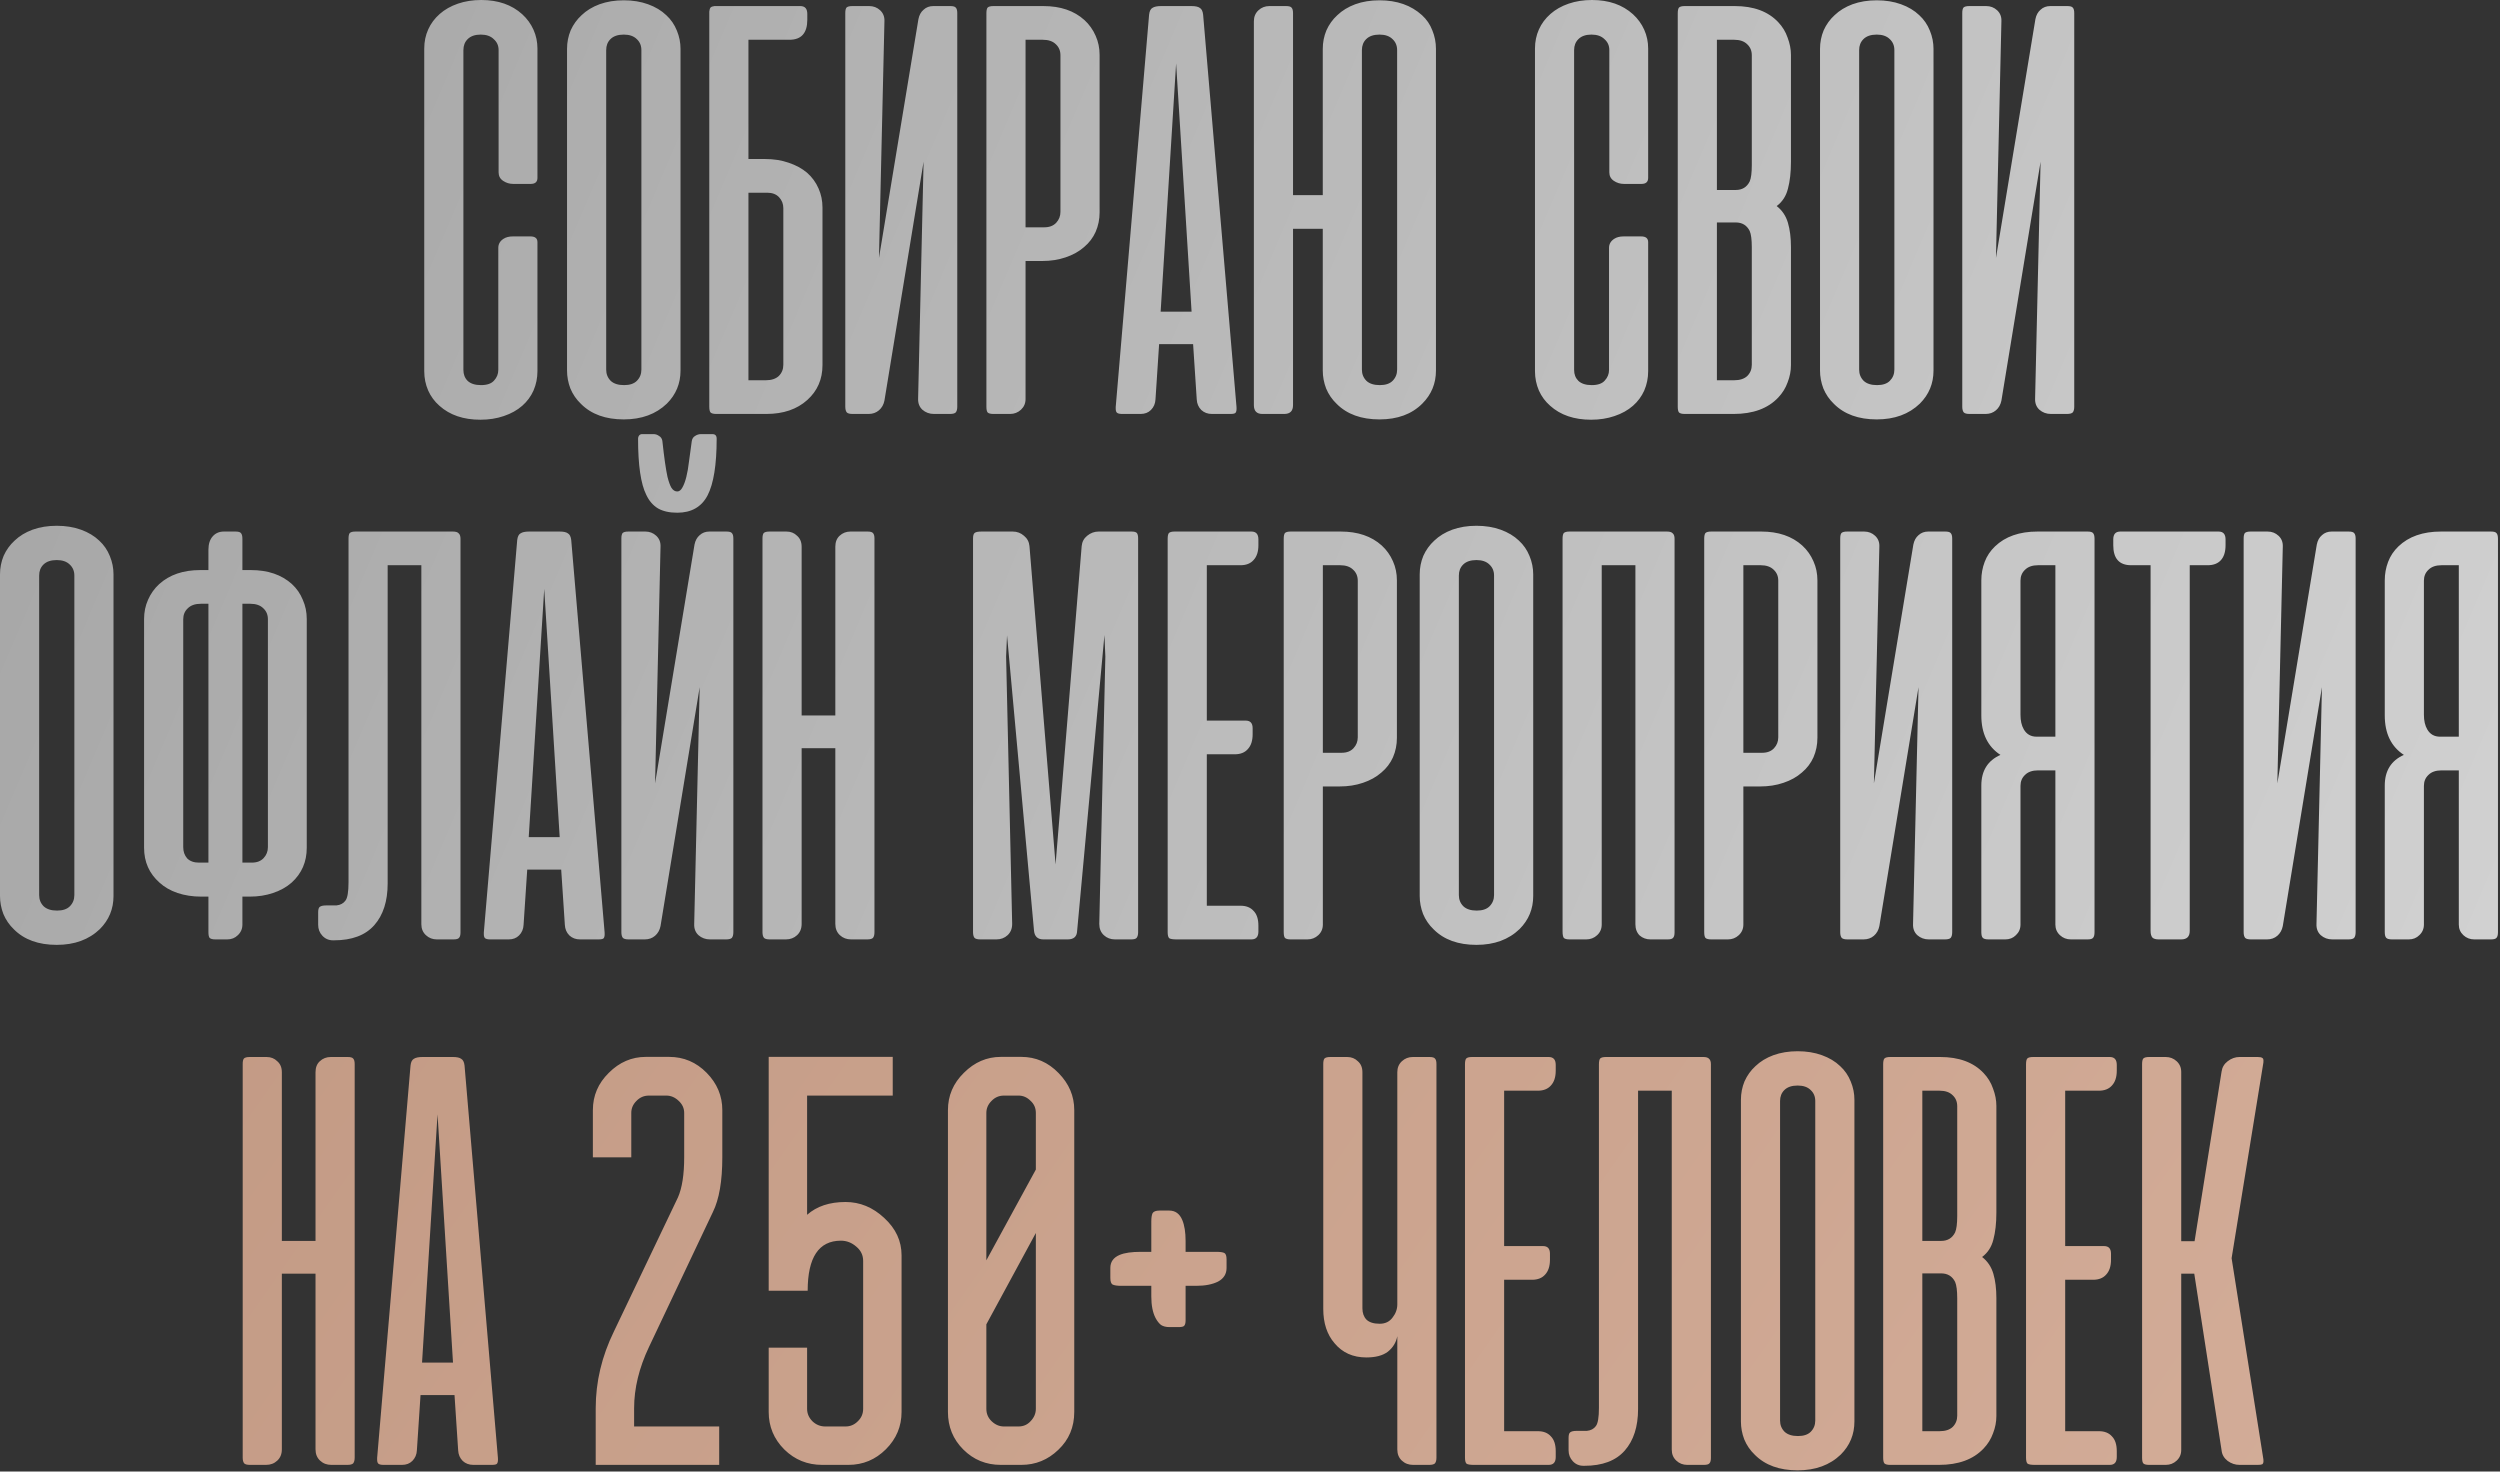 <?xml version="1.0" encoding="UTF-8"?> <svg xmlns="http://www.w3.org/2000/svg" viewBox="0 0 147.367 86.743" fill="none"><rect x="0" y="0" width="147.367" height="86.743" fill="#333333" stroke="none"/><path d="M26.994 0.215C27.411 0.072 27.87 0 28.371 0C29.361 0 30.166 0.28 30.786 0.841C31.072 1.103 31.293 1.407 31.448 1.753C31.603 2.099 31.681 2.469 31.681 2.862V10.483C31.681 10.722 31.549 10.841 31.287 10.841H30.249C30.035 10.841 29.838 10.781 29.659 10.662C29.48 10.543 29.391 10.376 29.391 10.161V2.952C29.391 2.689 29.295 2.475 29.105 2.308C28.926 2.129 28.669 2.039 28.335 2.039C28.002 2.039 27.745 2.129 27.566 2.308C27.399 2.475 27.316 2.689 27.316 2.952V21.807C27.316 22.069 27.399 22.284 27.566 22.451C27.745 22.618 28.007 22.701 28.353 22.701C28.711 22.701 28.967 22.612 29.123 22.433C29.289 22.254 29.373 22.045 29.373 21.807V14.615C29.373 14.389 29.474 14.21 29.677 14.079C29.82 13.983 30.005 13.936 30.232 13.936H31.269C31.543 13.936 31.681 14.049 31.681 14.275V21.878C31.681 22.284 31.603 22.665 31.448 23.023C31.293 23.369 31.072 23.667 30.786 23.918C30.488 24.18 30.124 24.383 29.695 24.526C29.278 24.669 28.818 24.741 28.317 24.741C27.316 24.741 26.511 24.466 25.902 23.918C25.616 23.667 25.396 23.369 25.241 23.023C25.085 22.665 25.008 22.284 25.008 21.878V2.862C25.008 2.457 25.085 2.081 25.241 1.735C25.396 1.389 25.622 1.085 25.92 0.823C26.218 0.561 26.576 0.358 26.994 0.215ZM33.621 22.898C33.49 22.552 33.425 22.2 33.425 21.843V2.88C33.425 2.499 33.496 2.135 33.639 1.789C33.795 1.443 34.009 1.145 34.283 0.895C34.57 0.62 34.922 0.406 35.339 0.251C35.768 0.095 36.245 0.018 36.77 0.018C37.295 0.018 37.772 0.095 38.201 0.251C38.63 0.406 38.988 0.62 39.274 0.895C39.549 1.145 39.757 1.449 39.901 1.807C40.044 2.153 40.115 2.511 40.115 2.88V21.843C40.115 22.606 39.847 23.256 39.31 23.792C38.666 24.413 37.819 24.723 36.77 24.723C35.697 24.723 34.856 24.419 34.248 23.81C33.973 23.548 33.765 23.244 33.621 22.898ZM35.983 2.308C35.816 2.475 35.733 2.689 35.733 2.952V21.789C35.733 22.051 35.822 22.272 36.001 22.451C36.18 22.618 36.442 22.701 36.788 22.701C37.122 22.701 37.372 22.618 37.539 22.451C37.718 22.272 37.808 22.051 37.808 21.789V2.952C37.808 2.689 37.718 2.475 37.539 2.308C37.36 2.129 37.104 2.039 36.77 2.039C36.424 2.039 36.162 2.129 35.983 2.308ZM44.118 2.344V9.374H45.102C45.603 9.374 46.062 9.445 46.479 9.589C46.908 9.732 47.272 9.928 47.57 10.179C47.869 10.441 48.095 10.751 48.25 11.109C48.405 11.455 48.483 11.831 48.483 12.236V21.521C48.483 22.355 48.185 23.041 47.588 23.578C46.98 24.126 46.175 24.401 45.173 24.401H42.222C42.055 24.401 41.941 24.371 41.882 24.311C41.834 24.252 41.81 24.138 41.81 23.971V0.68C41.822 0.573 41.846 0.495 41.882 0.447C41.929 0.4 42.007 0.37 42.114 0.358H43.206H47.177C47.451 0.358 47.588 0.513 47.588 0.823V1.163C47.588 1.95 47.236 2.344 46.533 2.344H44.118ZM45.925 11.628C45.758 11.449 45.525 11.36 45.227 11.36H44.118V22.415H45.138C45.472 22.415 45.728 22.331 45.907 22.165C46.086 21.986 46.175 21.765 46.175 21.503V12.272C46.175 12.021 46.092 11.807 45.925 11.628ZM49.827 0.769C49.827 0.614 49.851 0.507 49.898 0.447C49.958 0.388 50.071 0.358 50.238 0.358H51.24C51.49 0.358 51.705 0.441 51.884 0.608C52.063 0.775 52.146 0.99 52.135 1.252L51.812 15.206L54.138 1.127C54.186 0.889 54.287 0.704 54.442 0.573C54.597 0.429 54.788 0.358 55.014 0.358H56.016C56.183 0.358 56.291 0.388 56.338 0.447C56.398 0.507 56.428 0.614 56.428 0.769V23.971C56.428 24.126 56.398 24.24 56.338 24.311C56.279 24.371 56.165 24.401 55.999 24.401H55.05C54.788 24.401 54.561 24.317 54.37 24.15C54.192 23.983 54.108 23.763 54.12 23.488L54.442 9.535L52.135 23.614C52.087 23.852 51.979 24.043 51.812 24.186C51.645 24.329 51.443 24.401 51.204 24.401H50.256C50.089 24.401 49.976 24.371 49.916 24.311C49.857 24.24 49.827 24.126 49.827 23.971V0.769ZM62.814 15.17C62.397 15.313 61.938 15.385 61.437 15.385H60.453V23.524C60.453 23.775 60.363 23.983 60.185 24.15C60.006 24.317 59.791 24.401 59.54 24.401H58.556C58.39 24.401 58.276 24.371 58.217 24.311C58.169 24.252 58.145 24.138 58.145 23.971V0.787C58.145 0.62 58.169 0.507 58.217 0.447C58.276 0.388 58.39 0.358 58.556 0.358H61.508C62.51 0.358 63.315 0.632 63.923 1.181C64.209 1.443 64.43 1.753 64.585 2.111C64.74 2.457 64.818 2.832 64.818 3.238V12.522C64.818 12.928 64.74 13.309 64.585 13.667C64.43 14.013 64.203 14.311 63.905 14.562C63.607 14.824 63.244 15.027 62.814 15.17ZM60.453 2.344V13.399H61.562C61.86 13.399 62.093 13.309 62.26 13.131C62.426 12.952 62.51 12.737 62.51 12.487V3.256C62.51 2.994 62.42 2.779 62.242 2.612C62.063 2.433 61.806 2.344 61.472 2.344H60.453ZM70.723 0.465C70.831 0.525 70.896 0.656 70.92 0.859L72.888 23.989C72.9 24.156 72.882 24.269 72.834 24.329C72.798 24.377 72.697 24.401 72.53 24.401H71.439C71.188 24.401 70.98 24.323 70.813 24.168C70.646 24.001 70.556 23.792 70.544 23.542L70.33 20.286H68.326L68.112 23.542C68.1 23.792 68.01 24.001 67.843 24.168C67.688 24.323 67.485 24.401 67.235 24.401H66.144C66.001 24.401 65.899 24.377 65.84 24.329C65.792 24.281 65.768 24.204 65.768 24.097V23.989L67.736 0.859C67.76 0.656 67.825 0.525 67.933 0.465C68.04 0.394 68.207 0.358 68.434 0.358H70.24C70.467 0.358 70.628 0.394 70.723 0.465ZM70.24 18.372L69.328 3.739L68.416 18.372H70.24ZM76.13 0.447C76.19 0.507 76.22 0.614 76.22 0.769V11.503H77.973V2.88C77.973 2.499 78.044 2.135 78.188 1.789C78.342 1.443 78.557 1.145 78.831 0.895C79.118 0.62 79.47 0.406 79.887 0.251C80.316 0.095 80.793 0.018 81.318 0.018C82.344 0.018 83.179 0.31 83.822 0.895C84.097 1.145 84.3 1.443 84.431 1.789C84.574 2.135 84.645 2.499 84.645 2.88V21.843C84.645 22.606 84.377 23.256 83.84 23.792C83.22 24.413 82.38 24.723 81.318 24.723C80.245 24.723 79.404 24.419 78.796 23.81C78.521 23.548 78.313 23.244 78.17 22.898C78.038 22.552 77.973 22.2 77.973 21.843V13.488H76.22V23.882C76.22 24.228 76.047 24.401 75.701 24.401H74.413C74.079 24.401 73.912 24.228 73.912 23.882V1.252C73.912 0.99 74.002 0.775 74.18 0.608C74.359 0.441 74.574 0.358 74.824 0.358H75.808C75.975 0.358 76.082 0.388 76.13 0.447ZM80.531 2.308C80.364 2.475 80.28 2.689 80.28 2.952V21.789C80.28 22.051 80.37 22.272 80.549 22.451C80.728 22.618 80.99 22.701 81.336 22.701C81.67 22.701 81.92 22.618 82.087 22.451C82.266 22.272 82.356 22.051 82.356 21.789V2.952C82.356 2.689 82.266 2.475 82.087 2.308C81.908 2.129 81.652 2.039 81.318 2.039C80.972 2.039 80.71 2.129 80.531 2.308ZM92.467 0.215C92.885 0.072 93.344 0 93.845 0C94.835 0 95.64 0.28 96.26 0.841C96.546 1.103 96.767 1.407 96.922 1.753C97.077 2.099 97.154 2.469 97.154 2.862V10.483C97.154 10.722 97.023 10.841 96.761 10.841H95.723C95.508 10.841 95.312 10.781 95.133 10.662C94.954 10.543 94.865 10.376 94.865 10.161V2.952C94.865 2.689 94.769 2.475 94.578 2.308C94.399 2.129 94.143 2.039 93.809 2.039C93.475 2.039 93.219 2.129 93.04 2.308C92.873 2.475 92.789 2.689 92.789 2.952V21.807C92.789 22.069 92.873 22.284 93.04 22.451C93.219 22.618 93.481 22.701 93.827 22.701C94.185 22.701 94.441 22.612 94.596 22.433C94.763 22.254 94.847 22.045 94.847 21.807V14.615C94.847 14.389 94.948 14.21 95.151 14.079C95.294 13.983 95.479 13.936 95.705 13.936H96.743C97.017 13.936 97.154 14.049 97.154 14.275V21.878C97.154 22.284 97.077 22.665 96.922 23.023C96.767 23.369 96.546 23.667 96.26 23.918C95.962 24.18 95.598 24.383 95.168 24.526C94.751 24.669 94.292 24.741 93.791 24.741C92.789 24.741 91.984 24.466 91.376 23.918C91.09 23.667 90.869 23.369 90.714 23.023C90.559 22.665 90.482 22.284 90.482 21.878V2.862C90.482 2.457 90.559 2.081 90.714 1.735C90.869 1.389 91.096 1.085 91.394 0.823C91.692 0.561 92.05 0.358 92.467 0.215ZM104.82 23.435C104.212 24.079 103.335 24.401 102.19 24.401H99.31C99.143 24.401 99.03 24.371 98.97 24.311C98.922 24.252 98.898 24.138 98.898 23.971V0.787C98.898 0.62 98.922 0.507 98.97 0.447C99.03 0.388 99.143 0.358 99.31 0.358H102.262C103.371 0.358 104.223 0.674 104.82 1.306C105.07 1.568 105.255 1.872 105.374 2.218C105.505 2.564 105.571 2.904 105.571 3.238V9.535C105.571 10.155 105.511 10.686 105.392 11.127C105.285 11.556 105.064 11.896 104.73 12.147C105.052 12.397 105.273 12.725 105.392 13.131C105.511 13.536 105.571 14.013 105.571 14.562V21.521C105.571 21.866 105.505 22.206 105.374 22.54C105.255 22.874 105.07 23.172 104.82 23.435ZM102.995 2.612C102.816 2.433 102.56 2.344 102.226 2.344H101.206V11.199H102.315C102.697 11.199 102.971 11.032 103.138 10.698C103.222 10.507 103.263 10.185 103.263 9.732V3.256C103.263 2.994 103.174 2.779 102.995 2.612ZM103.138 13.614C102.971 13.28 102.697 13.113 102.315 13.113H101.206V22.415H102.226C102.56 22.415 102.816 22.331 102.995 22.165C103.174 21.986 103.263 21.765 103.263 21.503V14.58C103.263 14.126 103.222 13.804 103.138 13.614ZM107.481 22.898C107.35 22.552 107.284 22.2 107.284 21.843V2.88C107.284 2.499 107.355 2.135 107.499 1.789C107.654 1.443 107.868 1.145 108.143 0.895C108.429 0.62 108.781 0.406 109.198 0.251C109.627 0.095 110.105 0.018 110.629 0.018C111.154 0.018 111.631 0.095 112.06 0.251C112.49 0.406 112.847 0.62 113.134 0.895C113.408 1.145 113.617 1.449 113.76 1.807C113.903 2.153 113.974 2.511 113.974 2.88V21.843C113.974 22.606 113.706 23.256 113.169 23.792C112.525 24.413 111.679 24.723 110.629 24.723C109.556 24.723 108.715 24.419 108.107 23.81C107.833 23.548 107.624 23.244 107.481 22.898ZM109.842 2.308C109.675 2.475 109.591 2.689 109.591 2.952V21.789C109.591 22.051 109.681 22.272 109.86 22.451C110.039 22.618 110.301 22.701 110.647 22.701C110.981 22.701 111.232 22.618 111.398 22.451C111.577 22.272 111.667 22.051 111.667 21.789V2.952C111.667 2.689 111.577 2.475 111.398 2.308C111.22 2.129 110.963 2.039 110.629 2.039C110.283 2.039 110.021 2.129 109.842 2.308ZM115.669 0.769C115.669 0.614 115.693 0.507 115.741 0.447C115.801 0.388 115.914 0.358 116.081 0.358H117.082C117.333 0.358 117.548 0.441 117.727 0.608C117.905 0.775 117.989 0.99 117.977 1.252L117.655 15.206L119.981 1.127C120.028 0.889 120.13 0.704 120.285 0.573C120.44 0.429 120.631 0.358 120.857 0.358H121.859C122.026 0.358 122.133 0.388 122.181 0.447C122.241 0.507 122.27 0.614 122.27 0.769V23.971C122.27 24.126 122.241 24.24 122.181 24.311C122.121 24.371 122.008 24.401 121.841 24.401H120.893C120.631 24.401 120.404 24.317 120.213 24.15C120.034 23.983 119.951 23.763 119.963 23.488L120.285 9.535L117.977 23.614C117.929 23.852 117.822 24.043 117.655 24.186C117.488 24.329 117.285 24.401 117.047 24.401H116.099C115.932 24.401 115.818 24.371 115.759 24.311C115.699 24.24 115.669 24.126 115.669 23.971V0.769ZM0.197 53.873C0.066 53.527 0 53.175 0 52.817V33.855C0 33.473 0.072 33.109 0.215 32.763C0.37 32.418 0.585 32.12 0.859 31.869C1.145 31.595 1.497 31.38 1.914 31.225C2.344 31.07 2.821 30.993 3.346 30.993C3.87 30.993 4.347 31.07 4.777 31.225C5.206 31.38 5.564 31.595 5.85 31.869C6.124 32.12 6.333 32.424 6.476 32.781C6.619 33.127 6.691 33.485 6.691 33.855V52.817C6.691 53.58 6.422 54.23 5.886 54.767C5.242 55.387 4.395 55.697 3.346 55.697C2.272 55.697 1.431 55.393 0.823 54.785C0.549 54.523 0.34 54.218 0.197 53.873ZM2.558 33.282C2.391 33.449 2.308 33.664 2.308 33.926V52.763C2.308 53.026 2.397 53.247 2.576 53.425C2.755 53.592 3.018 53.676 3.363 53.676C3.697 53.676 3.948 53.592 4.115 53.425C4.294 53.247 4.383 53.026 4.383 52.763V33.926C4.383 33.664 4.294 33.449 4.115 33.282C3.936 33.103 3.679 33.014 3.346 33.014C3 33.014 2.737 33.103 2.558 33.282ZM12.357 55.286C12.309 55.226 12.286 55.113 12.286 54.946V52.853H11.856C11.355 52.853 10.89 52.781 10.461 52.638C10.043 52.495 9.692 52.292 9.405 52.03C8.797 51.493 8.493 50.808 8.493 49.973V36.485C8.493 36.079 8.571 35.703 8.726 35.357C8.881 35 9.101 34.69 9.388 34.427C9.996 33.879 10.801 33.604 11.803 33.604H12.286V32.406C12.286 32.072 12.369 31.81 12.536 31.619C12.703 31.428 12.924 31.333 13.198 31.333H13.878C14.045 31.333 14.152 31.362 14.2 31.422C14.259 31.482 14.289 31.595 14.289 31.762V33.604H14.79C15.792 33.604 16.597 33.879 17.205 34.427C17.491 34.69 17.706 35 17.849 35.357C18.004 35.703 18.082 36.079 18.082 36.485V49.973C18.082 50.808 17.783 51.493 17.187 52.03C16.889 52.292 16.525 52.495 16.096 52.638C15.679 52.781 15.219 52.853 14.718 52.853H14.289V54.499C14.289 54.749 14.2 54.958 14.021 55.125C13.854 55.292 13.645 55.375 13.395 55.375H12.697C12.53 55.375 12.417 55.345 12.357 55.286ZM12.286 50.849V35.59H11.838C11.504 35.59 11.248 35.68 11.069 35.858C10.89 36.025 10.801 36.24 10.801 36.502V49.937C10.801 50.2 10.878 50.42 11.033 50.599C11.2 50.766 11.433 50.849 11.731 50.849H12.286ZM15.523 35.858C15.345 35.68 15.088 35.59 14.754 35.59H14.289V50.849H14.844C15.142 50.849 15.374 50.76 15.541 50.581C15.708 50.402 15.792 50.188 15.792 49.937V36.502C15.792 36.24 15.702 36.025 15.523 35.858ZM20.544 52.012V31.762C20.544 31.595 20.567 31.482 20.615 31.422C20.675 31.362 20.788 31.333 20.955 31.333H26.697C26.864 31.333 26.978 31.368 27.037 31.44C27.109 31.499 27.145 31.607 27.145 31.762V54.964C27.145 55.119 27.115 55.226 27.055 55.286C27.007 55.345 26.9 55.375 26.733 55.375H25.749C25.499 55.375 25.284 55.292 25.105 55.125C24.926 54.958 24.837 54.743 24.837 54.481V33.318H22.851V52.084C22.851 53.121 22.589 53.938 22.064 54.535C21.539 55.131 20.746 55.429 19.685 55.429H19.631C19.381 55.429 19.172 55.339 19.005 55.161C18.838 54.982 18.755 54.767 18.755 54.517V53.783C18.755 53.616 18.784 53.509 18.844 53.461C18.916 53.402 19.041 53.372 19.22 53.372H19.828C20.067 53.348 20.245 53.253 20.365 53.085C20.484 52.931 20.544 52.573 20.544 52.012ZM33.475 31.44C33.582 31.499 33.648 31.631 33.672 31.833L35.64 54.964C35.652 55.131 35.634 55.244 35.586 55.304C35.55 55.351 35.449 55.375 35.282 55.375H34.191C33.94 55.375 33.732 55.298 33.565 55.143C33.398 54.976 33.308 54.767 33.296 54.517L33.081 51.261H31.078L30.863 54.517C30.851 54.767 30.762 54.976 30.595 55.143C30.44 55.298 30.237 55.375 29.987 55.375H28.895C28.752 55.375 28.651 55.351 28.591 55.304C28.544 55.256 28.52 55.179 28.52 55.071V54.964L30.488 31.833C30.512 31.631 30.577 31.499 30.684 31.44C30.792 31.368 30.959 31.333 31.185 31.333H32.992C33.219 31.333 33.38 31.368 33.475 31.44ZM32.992 49.347L32.08 34.713L31.167 49.347H32.992ZM42.245 25.858C42.245 25.68 42.162 25.59 41.995 25.59H41.315C41.196 25.59 41.082 25.626 40.975 25.697C40.868 25.757 40.802 25.858 40.778 26.002L40.617 27.182C40.534 27.91 40.403 28.428 40.224 28.739C40.14 28.894 40.039 28.971 39.92 28.971C39.788 28.971 39.675 28.899 39.58 28.757C39.496 28.613 39.419 28.399 39.347 28.112C39.252 27.683 39.15 26.973 39.043 25.984C39.019 25.852 38.954 25.757 38.846 25.697C38.751 25.626 38.643 25.59 38.524 25.59H37.844C37.773 25.59 37.713 25.62 37.666 25.68C37.63 25.727 37.612 25.787 37.612 25.858C37.612 27.421 37.773 28.524 38.095 29.168C38.262 29.526 38.494 29.794 38.793 29.973C39.091 30.14 39.466 30.223 39.92 30.223C40.754 30.223 41.351 29.884 41.708 29.204C42.066 28.512 42.245 27.397 42.245 25.858ZM36.628 31.744C36.628 31.589 36.652 31.482 36.7 31.422C36.759 31.362 36.873 31.333 37.039 31.333H38.041C38.292 31.333 38.506 31.416 38.685 31.583C38.864 31.75 38.948 31.964 38.936 32.227L38.614 46.18L40.939 32.102C40.987 31.863 41.088 31.678 41.243 31.547C41.398 31.404 41.589 31.333 41.816 31.333H42.818C42.985 31.333 43.092 31.362 43.14 31.422C43.199 31.482 43.229 31.589 43.229 31.744V54.946C43.229 55.101 43.199 55.214 43.14 55.286C43.08 55.345 42.967 55.375 42.8 55.375H41.852C41.589 55.375 41.363 55.292 41.172 55.125C40.993 54.958 40.909 54.737 40.921 54.463L41.243 40.509L38.936 54.588C38.888 54.827 38.781 55.017 38.614 55.161C38.447 55.304 38.244 55.375 38.005 55.375H37.057C36.89 55.375 36.777 55.345 36.717 55.286C36.658 55.214 36.628 55.101 36.628 54.946V31.744ZM51.458 31.422C51.518 31.482 51.547 31.589 51.547 31.744V54.946C51.547 55.101 51.518 55.214 51.458 55.286C51.398 55.345 51.285 55.375 51.118 55.375H50.17C49.908 55.375 49.687 55.292 49.508 55.125C49.329 54.958 49.24 54.737 49.24 54.463V44.105H47.254V54.463C47.254 54.737 47.164 54.958 46.986 55.125C46.807 55.292 46.586 55.375 46.324 55.375H45.376C45.209 55.375 45.095 55.345 45.036 55.286C44.976 55.214 44.946 55.101 44.946 54.946V31.744C44.946 31.589 44.97 31.482 45.018 31.422C45.078 31.362 45.191 31.333 45.358 31.333H46.36C46.61 31.333 46.819 31.416 46.986 31.583C47.164 31.738 47.254 31.953 47.254 32.227V42.173H49.24V32.227C49.24 31.953 49.323 31.738 49.49 31.583C49.669 31.416 49.884 31.333 50.134 31.333H51.136C51.303 31.333 51.41 31.362 51.458 31.422ZM61.507 55.375C61.173 55.375 60.988 55.208 60.953 54.874L59.361 37.45L59.307 38.703L59.664 54.463C59.664 54.737 59.575 54.958 59.396 55.125C59.217 55.292 58.997 55.375 58.734 55.375H57.786C57.619 55.375 57.506 55.345 57.446 55.286C57.387 55.214 57.357 55.101 57.357 54.946V31.744C57.357 31.577 57.387 31.47 57.446 31.422C57.506 31.362 57.643 31.333 57.858 31.333H59.7C59.951 31.333 60.172 31.416 60.362 31.583C60.553 31.738 60.66 31.941 60.684 32.191L62.223 50.957L63.761 32.191C63.785 31.941 63.892 31.738 64.083 31.583C64.286 31.416 64.512 31.333 64.763 31.333H66.695C66.862 31.333 66.969 31.362 67.017 31.422C67.065 31.482 67.089 31.589 67.089 31.744V54.946C67.089 55.101 67.059 55.214 66.999 55.286C66.951 55.345 66.844 55.375 66.677 55.375H65.729C65.466 55.375 65.246 55.292 65.067 55.125C64.888 54.958 64.799 54.737 64.799 54.463L65.157 38.703L65.103 37.433L63.493 54.874C63.481 55.208 63.296 55.375 62.938 55.375H61.507ZM68.902 31.422C68.962 31.362 69.075 31.333 69.242 31.333H73.768C74.042 31.333 74.179 31.488 74.179 31.798V32.138C74.179 32.519 74.084 32.811 73.893 33.014C73.714 33.217 73.458 33.318 73.124 33.318H71.138V42.477H73.428C73.702 42.477 73.839 42.626 73.839 42.925V43.282C73.839 43.664 73.744 43.956 73.553 44.159C73.374 44.362 73.118 44.463 72.784 44.463H71.138V53.39H73.124C73.458 53.39 73.714 53.491 73.893 53.694C74.084 53.884 74.179 54.177 74.179 54.57V54.91C74.179 55.22 74.042 55.375 73.768 55.375H69.349C69.134 55.375 68.991 55.351 68.92 55.304C68.86 55.244 68.83 55.125 68.83 54.946V31.762C68.83 31.595 68.854 31.482 68.902 31.422ZM80.34 46.145C79.922 46.288 79.463 46.359 78.962 46.359H77.978V54.499C77.978 54.749 77.889 54.958 77.71 55.125C77.531 55.292 77.317 55.375 77.066 55.375H76.082C75.915 55.375 75.802 55.345 75.742 55.286C75.695 55.226 75.671 55.113 75.671 54.946V31.762C75.671 31.595 75.695 31.482 75.742 31.422C75.802 31.362 75.915 31.333 76.082 31.333H79.034C80.036 31.333 80.841 31.607 81.449 32.155C81.735 32.418 81.956 32.728 82.111 33.086C82.266 33.431 82.343 33.807 82.343 34.213V43.497C82.343 43.902 82.266 44.284 82.111 44.642C81.956 44.988 81.729 45.286 81.431 45.536C81.133 45.799 80.769 46.002 80.34 46.145ZM77.978 33.318V44.374H79.087C79.386 44.374 79.618 44.284 79.785 44.105C79.952 43.926 80.036 43.712 80.036 43.461V34.23C80.036 33.968 79.946 33.753 79.767 33.586C79.589 33.408 79.332 33.318 78.998 33.318H77.978ZM83.884 53.873C83.753 53.527 83.687 53.175 83.687 52.817V33.855C83.687 33.473 83.759 33.109 83.902 32.763C84.057 32.418 84.272 32.12 84.546 31.869C84.832 31.595 85.184 31.38 85.601 31.225C86.031 31.07 86.508 30.993 87.033 30.993C87.557 30.993 88.034 31.07 88.464 31.225C88.893 31.38 89.251 31.595 89.537 31.869C89.811 32.12 90.02 32.424 90.163 32.781C90.306 33.127 90.378 33.485 90.378 33.855V52.817C90.378 53.58 90.109 54.23 89.573 54.767C88.929 55.387 88.082 55.697 87.033 55.697C85.959 55.697 85.118 55.393 84.51 54.785C84.236 54.523 84.027 54.218 83.884 53.873ZM86.245 33.282C86.078 33.449 85.995 33.664 85.995 33.926V52.763C85.995 53.026 86.084 53.247 86.263 53.425C86.442 53.592 86.705 53.676 87.05 53.676C87.384 53.676 87.635 53.592 87.802 53.425C87.98 53.247 88.07 53.026 88.07 52.763V33.926C88.07 33.664 87.98 33.449 87.802 33.282C87.623 33.103 87.366 33.014 87.033 33.014C86.687 33.014 86.424 33.103 86.245 33.282ZM98.602 31.44C98.674 31.499 98.71 31.607 98.71 31.762V54.964C98.71 55.119 98.68 55.226 98.62 55.286C98.572 55.345 98.465 55.375 98.298 55.375H97.296C97.046 55.375 96.831 55.298 96.652 55.143C96.485 54.976 96.402 54.755 96.402 54.481V33.318H94.416V54.499C94.416 54.749 94.327 54.958 94.148 55.125C93.969 55.292 93.754 55.375 93.504 55.375H92.52C92.353 55.375 92.24 55.345 92.18 55.286C92.132 55.214 92.108 55.089 92.108 54.91V31.762C92.108 31.595 92.132 31.482 92.18 31.422C92.24 31.362 92.353 31.333 92.52 31.333H98.262C98.429 31.333 98.542 31.368 98.602 31.44ZM105.127 46.145C104.71 46.288 104.251 46.359 103.75 46.359H102.766V54.499C102.766 54.749 102.676 54.958 102.497 55.125C102.319 55.292 102.104 55.375 101.853 55.375H100.87C100.703 55.375 100.589 55.345 100.53 55.286C100.482 55.226 100.458 55.113 100.458 54.946V31.762C100.458 31.595 100.482 31.482 100.53 31.422C100.589 31.362 100.703 31.333 100.87 31.333H103.821C104.823 31.333 105.628 31.607 106.236 32.155C106.522 32.418 106.743 32.728 106.898 33.086C107.053 33.431 107.131 33.807 107.131 34.213V43.497C107.131 43.902 107.053 44.284 106.898 44.642C106.743 44.988 106.517 45.286 106.218 45.536C105.92 45.799 105.557 46.002 105.127 46.145ZM102.766 33.318V44.374H103.875C104.173 44.374 104.406 44.284 104.573 44.105C104.74 43.926 104.823 43.712 104.823 43.461V34.23C104.823 33.968 104.734 33.753 104.555 33.586C104.376 33.408 104.119 33.318 103.785 33.318H102.766ZM108.475 31.744C108.475 31.589 108.498 31.482 108.546 31.422C108.606 31.362 108.719 31.333 108.886 31.333H109.888C110.138 31.333 110.353 31.416 110.532 31.583C110.711 31.75 110.794 31.964 110.782 32.227L110.46 46.18L112.786 32.102C112.834 31.863 112.935 31.678 113.09 31.547C113.245 31.404 113.436 31.333 113.663 31.333H114.664C114.831 31.333 114.938 31.362 114.986 31.422C115.046 31.482 115.076 31.589 115.076 31.744V54.946C115.076 55.101 115.046 55.214 114.986 55.286C114.927 55.345 114.813 55.375 114.646 55.375H113.698C113.436 55.375 113.209 55.292 113.018 55.125C112.84 54.958 112.756 54.737 112.768 54.463L113.09 40.509L110.782 54.588C110.735 54.827 110.627 55.017 110.46 55.161C110.293 55.304 110.091 55.375 109.852 55.375H108.904C108.737 55.375 108.624 55.345 108.564 55.286C108.504 55.214 108.475 55.101 108.475 54.946V31.744ZM116.793 46.306C116.793 45.435 117.169 44.833 117.92 44.499C117.169 44.01 116.793 43.235 116.793 42.173V34.213C116.793 33.831 116.859 33.467 116.99 33.121C117.121 32.775 117.324 32.471 117.598 32.209C118.206 31.625 119.041 31.333 120.103 31.333H123.054C123.221 31.333 123.328 31.362 123.376 31.422C123.436 31.482 123.466 31.595 123.466 31.762V54.946C123.466 55.113 123.436 55.226 123.376 55.286C123.328 55.345 123.221 55.375 123.054 55.375H122.07C121.82 55.375 121.605 55.292 121.426 55.125C121.247 54.958 121.158 54.749 121.158 54.499V45.411H120.138C119.804 45.411 119.548 45.5 119.369 45.679C119.19 45.846 119.101 46.061 119.101 46.324V54.499C119.101 54.749 119.011 54.958 118.832 55.125C118.665 55.292 118.457 55.375 118.206 55.375H117.222C117.056 55.375 116.942 55.345 116.882 55.286C116.823 55.226 116.793 55.113 116.793 54.946V46.306ZM120.138 33.318C119.804 33.318 119.548 33.408 119.369 33.586C119.19 33.753 119.101 33.968 119.101 34.23V42.138C119.101 42.483 119.166 42.769 119.297 42.996C119.464 43.282 119.715 43.425 120.049 43.425H121.158V33.318H120.138ZM124.57 31.798C124.57 31.488 124.707 31.333 124.982 31.333H130.778C131.052 31.333 131.189 31.488 131.189 31.798V32.138C131.189 32.531 131.094 32.829 130.903 33.032C130.724 33.223 130.468 33.318 130.134 33.318H129.078V54.874C129.078 55.208 128.911 55.375 128.577 55.375H127.254C127.075 55.375 126.95 55.339 126.878 55.268C126.806 55.185 126.77 55.053 126.77 54.874V33.318H125.626C124.922 33.318 124.57 32.925 124.57 32.138V31.798ZM132.256 31.744C132.256 31.589 132.28 31.482 132.327 31.422C132.387 31.362 132.5 31.333 132.667 31.333H133.669C133.92 31.333 134.134 31.416 134.313 31.583C134.492 31.75 134.575 31.964 134.563 32.227L134.242 46.18L136.567 32.102C136.615 31.863 136.716 31.678 136.871 31.547C137.026 31.404 137.217 31.333 137.444 31.333H138.445C138.612 31.333 138.72 31.362 138.767 31.422C138.827 31.482 138.857 31.589 138.857 31.744V54.946C138.857 55.101 138.827 55.214 138.767 55.286C138.708 55.345 138.595 55.375 138.427 55.375H137.479C137.217 55.375 136.991 55.292 136.8 55.125C136.621 54.958 136.537 54.737 136.549 54.463L136.871 40.509L134.563 54.588C134.516 54.827 134.408 55.017 134.242 55.161C134.074 55.304 133.872 55.375 133.633 55.375H132.685C132.518 55.375 132.405 55.345 132.345 55.286C132.286 55.214 132.256 55.101 132.256 54.946V31.744ZM140.574 46.306C140.574 45.435 140.95 44.833 141.701 44.499C140.95 44.01 140.574 43.235 140.574 42.173V34.213C140.574 33.831 140.64 33.467 140.771 33.121C140.902 32.775 141.105 32.471 141.379 32.209C141.988 31.625 142.822 31.333 143.884 31.333H146.835C147.002 31.333 147.11 31.362 147.157 31.422C147.217 31.482 147.247 31.595 147.247 31.762V54.946C147.247 55.113 147.217 55.226 147.157 55.286C147.11 55.345 147.002 55.375 146.835 55.375H145.852C145.601 55.375 145.386 55.292 145.207 55.125C145.029 54.958 144.939 54.749 144.939 54.499V45.411H143.92C143.586 45.411 143.329 45.5 143.15 45.679C142.971 45.846 142.882 46.061 142.882 46.324V54.499C142.882 54.749 142.792 54.958 142.613 55.125C142.447 55.292 142.238 55.375 141.988 55.375H141.003C140.837 55.375 140.723 55.345 140.664 55.286C140.604 55.226 140.574 55.113 140.574 54.946V46.306ZM143.92 33.318C143.586 33.318 143.329 33.408 143.15 33.586C142.971 33.753 142.882 33.968 142.882 34.23V42.138C142.882 42.483 142.947 42.769 143.079 42.996C143.246 43.282 143.496 43.425 143.83 43.425H144.939V33.318H143.92Z" fill="url(#paint0_linear_867_1711)"></path><path d="M20.817 62.397C20.877 62.456 20.907 62.564 20.907 62.718V85.921C20.907 86.076 20.877 86.189 20.817 86.261C20.758 86.32 20.645 86.35 20.478 86.35H19.529C19.267 86.35 19.046 86.267 18.868 86.099C18.689 85.933 18.599 85.712 18.599 85.438V75.08H16.614V85.438C16.614 85.712 16.524 85.933 16.345 86.099C16.166 86.267 15.946 86.35 15.683 86.35H14.735C14.568 86.35 14.455 86.32 14.395 86.261C14.336 86.189 14.306 86.076 14.306 85.921V62.718C14.306 62.564 14.33 62.456 14.377 62.397C14.437 62.337 14.55 62.307 14.717 62.307H15.719C15.97 62.307 16.178 62.391 16.345 62.558C16.524 62.712 16.614 62.927 16.614 63.202V73.148H18.599V63.202C18.599 62.927 18.683 62.712 18.85 62.558C19.029 62.391 19.243 62.307 19.494 62.307H20.496C20.662 62.307 20.77 62.337 20.817 62.397ZM27.186 62.414C27.293 62.474 27.359 62.605 27.383 62.808L29.351 85.939C29.363 86.105 29.345 86.219 29.297 86.278C29.261 86.326 29.16 86.35 28.993 86.35H27.902C27.651 86.35 27.442 86.272 27.275 86.117C27.109 85.95 27.019 85.742 27.007 85.491L26.792 82.235H24.789L24.574 85.491C24.562 85.742 24.473 85.95 24.306 86.117C24.151 86.272 23.948 86.35 23.698 86.35H22.606C22.463 86.35 22.362 86.326 22.302 86.278C22.255 86.231 22.231 86.153 22.231 86.046V85.939L24.199 62.808C24.222 62.605 24.288 62.474 24.395 62.414C24.503 62.343 24.67 62.307 24.896 62.307H26.703C26.929 62.307 27.091 62.343 27.186 62.414ZM26.703 80.321L25.791 65.688L24.878 80.321H26.703ZM34.948 68.221V65.437C34.948 64.587 35.261 63.854 35.887 63.24C36.513 62.613 37.24 62.3 38.067 62.3H39.442C40.303 62.3 41.041 62.613 41.656 63.24C42.271 63.866 42.578 64.598 42.578 65.437V68.221C42.578 69.618 42.394 70.692 42.025 71.441L38.252 79.407C37.67 80.637 37.379 81.838 37.379 83.012V84.086H42.394V86.35H35.115V83.012C35.115 81.458 35.473 79.949 36.189 78.484L39.962 70.585C40.208 70.026 40.331 69.238 40.331 68.221V65.604C40.331 65.325 40.219 65.084 39.996 64.883C39.783 64.682 39.543 64.581 39.274 64.581H38.252C37.961 64.581 37.715 64.687 37.513 64.9C37.312 65.101 37.212 65.336 37.212 65.604V68.221H34.948ZM45.312 83.23V79.44H47.576V83.046C47.576 83.326 47.682 83.571 47.895 83.784C48.107 83.985 48.359 84.086 48.649 84.086H49.84C50.12 84.086 50.36 83.985 50.561 83.784C50.774 83.583 50.88 83.337 50.88 83.046V74.325C50.88 73.99 50.746 73.71 50.478 73.487C50.209 73.252 49.907 73.134 49.572 73.134C48.264 73.134 47.61 74.118 47.61 76.086H45.312V62.3H52.624V64.581H47.576V71.608C48.146 71.105 48.901 70.854 49.84 70.854C50.69 70.854 51.45 71.167 52.121 71.793C52.803 72.419 53.144 73.151 53.144 73.99V83.23C53.144 84.08 52.837 84.813 52.222 85.428C51.607 86.042 50.869 86.35 50.008 86.35H48.465C47.593 86.35 46.849 86.048 46.234 85.444C45.619 84.829 45.312 84.091 45.312 83.23ZM55.878 83.23V65.437C55.878 64.587 56.191 63.854 56.817 63.24C57.443 62.613 58.17 62.3 58.997 62.3H60.204C61.054 62.3 61.787 62.619 62.402 63.256C63.016 63.882 63.324 64.609 63.324 65.437V83.23C63.324 84.125 63.011 84.869 62.385 85.461C61.77 86.054 61.043 86.35 60.204 86.35H58.997C58.125 86.35 57.387 86.048 56.783 85.444C56.18 84.841 55.878 84.103 55.878 83.23ZM58.142 83.046C58.142 83.337 58.248 83.583 58.46 83.784C58.673 83.985 58.913 84.086 59.182 84.086H60.037C60.328 84.086 60.568 83.98 60.758 83.767C60.959 83.555 61.06 83.314 61.06 83.046V72.681L58.142 78.065V83.046ZM58.142 74.292L61.06 68.942V65.604C61.06 65.314 60.954 65.073 60.741 64.883C60.54 64.682 60.305 64.581 60.037 64.581H59.182C58.891 64.581 58.645 64.687 58.444 64.9C58.242 65.101 58.142 65.336 58.142 65.604V74.292ZM70.513 75.795H69.887V77.835C69.887 77.99 69.857 78.097 69.798 78.157C69.75 78.205 69.642 78.228 69.476 78.228H68.939C68.736 78.228 68.569 78.187 68.438 78.103C68.319 78.008 68.211 77.871 68.116 77.692C67.949 77.37 67.866 76.946 67.866 76.421V75.795H66.077C65.862 75.795 65.701 75.771 65.594 75.724C65.498 75.676 65.451 75.545 65.451 75.33V74.74C65.451 74.382 65.635 74.126 66.005 73.971C66.291 73.851 66.703 73.792 67.239 73.792H67.866V72.003C67.866 71.788 67.889 71.627 67.937 71.52C67.997 71.413 68.134 71.359 68.348 71.359H68.921C69.279 71.359 69.535 71.544 69.69 71.913C69.821 72.224 69.887 72.635 69.887 73.148V73.792H71.694C71.932 73.792 72.093 73.816 72.177 73.863C72.26 73.911 72.302 74.036 72.302 74.239V74.74C72.302 75.098 72.135 75.366 71.801 75.545C71.467 75.712 71.038 75.795 70.513 75.795ZM82.367 76.887V63.202C82.367 62.939 82.456 62.724 82.635 62.558C82.814 62.391 83.029 62.307 83.279 62.307H84.263C84.43 62.307 84.537 62.337 84.585 62.397C84.645 62.456 84.674 62.564 84.674 62.718V85.921C84.674 86.076 84.645 86.189 84.585 86.261C84.525 86.32 84.412 86.35 84.245 86.35H83.297C83.035 86.35 82.814 86.267 82.635 86.099C82.456 85.933 82.367 85.712 82.367 85.438V78.765C82.295 79.135 82.11 79.439 81.812 79.677C81.514 79.904 81.091 80.017 80.542 80.017C79.755 80.017 79.129 79.737 78.664 79.176C78.223 78.664 78.002 77.99 78.002 77.155V62.718C78.002 62.564 78.026 62.456 78.073 62.397C78.133 62.337 78.246 62.307 78.413 62.307H79.415C79.665 62.307 79.874 62.391 80.041 62.558C80.22 62.712 80.31 62.927 80.31 63.202V77.119C80.31 77.394 80.387 77.614 80.542 77.781C80.709 77.948 80.972 78.031 81.329 78.031C81.651 78.031 81.902 77.912 82.081 77.674C82.271 77.435 82.367 77.173 82.367 76.887ZM86.428 62.397C86.487 62.337 86.6 62.307 86.768 62.307H91.293C91.568 62.307 91.705 62.462 91.705 62.772V63.112C91.705 63.494 91.609 63.786 91.419 63.989C91.24 64.191 90.983 64.293 90.649 64.293H88.664V73.452H90.954C91.228 73.452 91.365 73.601 91.365 73.899V74.257C91.365 74.638 91.269 74.931 91.079 75.134C90.9 75.336 90.643 75.438 90.31 75.438H88.664V84.364H90.649C90.983 84.364 91.24 84.466 91.419 84.668C91.609 84.859 91.705 85.151 91.705 85.545V85.885C91.705 86.195 91.568 86.35 91.293 86.35H86.875C86.66 86.35 86.517 86.326 86.446 86.278C86.386 86.219 86.356 86.099 86.356 85.921V62.736C86.356 62.569 86.38 62.456 86.428 62.397ZM94.252 82.987V62.736C94.252 62.569 94.276 62.456 94.323 62.397C94.383 62.337 94.496 62.307 94.663 62.307H100.406C100.573 62.307 100.686 62.343 100.745 62.414C100.817 62.474 100.853 62.581 100.853 62.736V85.939C100.853 86.093 100.823 86.201 100.763 86.261C100.716 86.32 100.608 86.35 100.441 86.35H99.457C99.207 86.35 98.992 86.267 98.813 86.099C98.635 85.933 98.545 85.718 98.545 85.455V64.293H96.559V83.058C96.559 84.096 96.297 84.913 95.772 85.509C95.248 86.105 94.455 86.404 93.393 86.404H93.339C93.089 86.404 92.88 86.314 92.713 86.135C92.546 85.956 92.463 85.742 92.463 85.491V84.758C92.463 84.591 92.493 84.483 92.552 84.436C92.624 84.376 92.749 84.346 92.928 84.346H93.536C93.775 84.323 93.954 84.227 94.073 84.06C94.192 83.905 94.252 83.547 94.252 82.987ZM102.818 84.847C102.687 84.501 102.622 84.15 102.622 83.792V64.829C102.622 64.448 102.693 64.084 102.836 63.738C102.991 63.392 103.206 63.094 103.48 62.844C103.766 62.569 104.118 62.355 104.536 62.2C104.965 62.045 105.442 61.967 105.967 61.967C106.492 61.967 106.969 62.045 107.398 62.2C107.827 62.355 108.185 62.569 108.471 62.844C108.745 63.094 108.954 63.398 109.097 63.756C109.241 64.102 109.312 64.46 109.312 64.829V83.792C109.312 84.555 109.044 85.205 108.507 85.742C107.863 86.362 107.016 86.672 105.967 86.672C104.893 86.672 104.053 86.368 103.445 85.759C103.17 85.497 102.961 85.193 102.818 84.847ZM105.18 64.257C105.013 64.424 104.929 64.639 104.929 64.901V83.738C104.929 84.001 105.019 84.221 105.198 84.4C105.377 84.567 105.639 84.65 105.985 84.65C106.319 84.65 106.569 84.567 106.736 84.4C106.915 84.221 107.004 84.001 107.004 83.738V64.901C107.004 64.639 106.915 64.424 106.736 64.257C106.557 64.078 106.301 63.989 105.967 63.989C105.621 63.989 105.359 64.078 105.18 64.257ZM116.928 85.384C116.32 86.028 115.443 86.35 114.299 86.35H111.419C111.251 86.35 111.138 86.32 111.079 86.261C111.031 86.201 111.007 86.087 111.007 85.921V62.736C111.007 62.569 111.031 62.456 111.079 62.397C111.138 62.337 111.251 62.307 111.419 62.307H114.37C115.479 62.307 116.332 62.623 116.928 63.255C117.179 63.518 117.363 63.822 117.483 64.167C117.614 64.513 117.68 64.853 117.68 65.187V71.484C117.68 72.104 117.62 72.635 117.501 73.076C117.393 73.506 117.173 73.845 116.839 74.096C117.161 74.346 117.381 74.674 117.501 75.08C117.62 75.485 117.68 75.962 117.68 76.511V83.47C117.68 83.816 117.614 84.155 117.483 84.489C117.363 84.823 117.179 85.122 116.928 85.384ZM115.104 64.561C114.925 64.382 114.668 64.293 114.334 64.293H113.315V73.148H114.424C114.806 73.148 115.08 72.981 115.247 72.647C115.33 72.456 115.372 72.134 115.372 71.681V65.205C115.372 64.943 115.283 64.728 115.104 64.561ZM115.247 75.563C115.08 75.229 114.806 75.062 114.424 75.062H113.315V84.364H114.334C114.668 84.364 114.925 84.281 115.104 84.114C115.283 83.935 115.372 83.714 115.372 83.452V76.529C115.372 76.076 115.33 75.754 115.247 75.563ZM119.5 62.397C119.559 62.337 119.673 62.307 119.84 62.307H124.366C124.64 62.307 124.777 62.462 124.777 62.772V63.112C124.777 63.494 124.682 63.786 124.491 63.989C124.312 64.191 124.055 64.293 123.722 64.293H121.736V73.452H124.026C124.3 73.452 124.437 73.601 124.437 73.899V74.257C124.437 74.638 124.342 74.931 124.151 75.134C123.972 75.336 123.716 75.438 123.382 75.438H121.736V84.364H123.722C124.055 84.364 124.312 84.466 124.491 84.668C124.682 84.859 124.777 85.151 124.777 85.545V85.885C124.777 86.195 124.64 86.35 124.366 86.35H119.947C119.732 86.35 119.589 86.326 119.518 86.278C119.458 86.219 119.428 86.099 119.428 85.921V62.736C119.428 62.569 119.452 62.456 119.5 62.397ZM131.313 86.117C131.099 85.95 130.979 85.742 130.955 85.491L129.345 75.08H128.576V85.473C128.576 85.724 128.487 85.933 128.308 86.099C128.129 86.267 127.914 86.35 127.664 86.35H126.68C126.513 86.35 126.4 86.32 126.34 86.261C126.292 86.201 126.269 86.087 126.269 85.921V62.736C126.269 62.569 126.292 62.456 126.34 62.397C126.4 62.337 126.513 62.307 126.68 62.307H127.664C127.914 62.307 128.129 62.391 128.308 62.558C128.487 62.724 128.576 62.933 128.576 63.184V73.166H129.363L130.955 63.166C130.991 62.915 131.111 62.712 131.313 62.558C131.528 62.391 131.761 62.307 132.011 62.307H133.084C133.215 62.307 133.305 62.325 133.353 62.361C133.4 62.385 133.424 62.438 133.424 62.522C133.424 62.605 133.418 62.671 133.406 62.718L131.546 74.167L133.406 85.939C133.418 85.986 133.424 86.052 133.424 86.135C133.424 86.219 133.4 86.278 133.353 86.314C133.305 86.338 133.215 86.35 133.084 86.35H132.011C131.761 86.35 131.528 86.272 131.313 86.117Z" fill="url(#paint1_linear_867_1711)"></path><defs><linearGradient id="paint0_linear_867_1711" x1="653.4" y1="285.494" x2="3.461" y2="9.298" gradientUnits="userSpaceOnUse"><stop stop-color="#A6A6A6"></stop><stop offset="0.56" stop-color="white"></stop><stop offset="1" stop-color="#A6A6A6"></stop></linearGradient><linearGradient id="paint1_linear_867_1711" x1="-152.535" y1="-42.321" x2="551.32" y2="451.094" gradientUnits="userSpaceOnUse"><stop stop-color="#AA7E66"></stop><stop offset="0.62" stop-color="#F0CDBB"></stop><stop offset="1" stop-color="#AA7E66"></stop></linearGradient></defs></svg> 